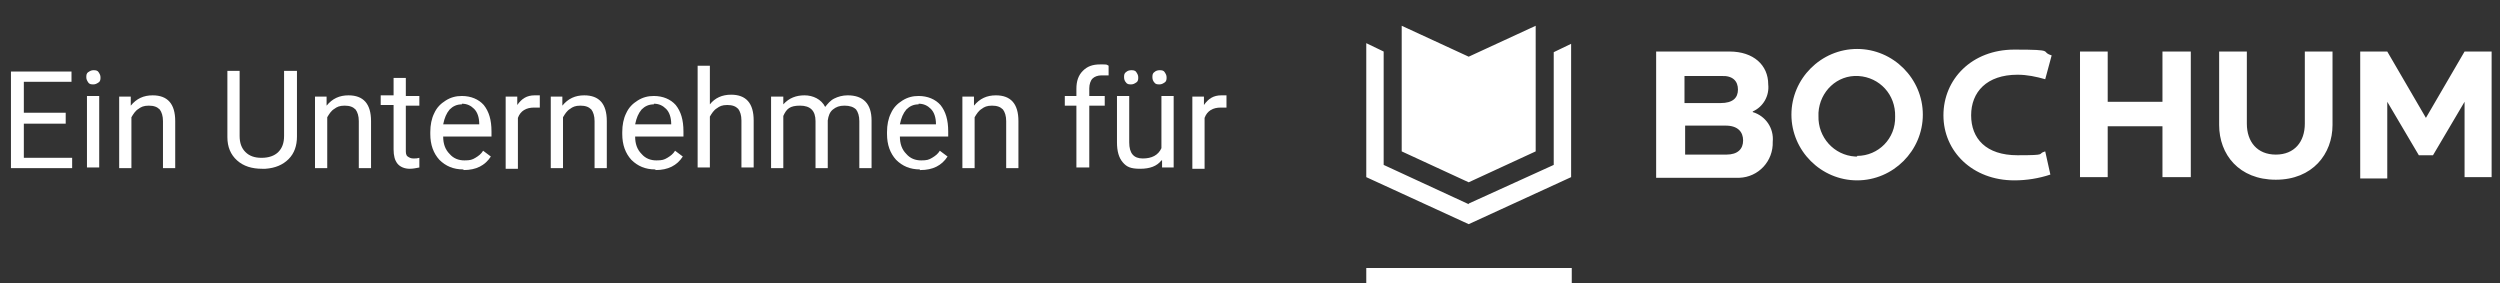 <?xml version="1.0" encoding="UTF-8"?>
<svg xmlns="http://www.w3.org/2000/svg" id="Ebene_1" version="1.1" viewBox="0 0 388.1 44">
  <rect x="0" y="0" width="388.1" height="44" fill="#333333" stroke="none"/>
  <path id="logo" d="M212.1,44h31.9v-2.4h-31.9v2.4h0ZM217.6,23.5l10.4,4.8,10.4-4.8V4l-10.4,4.8-10.4-4.8v19.6h0ZM228,31.7l-13.2-6.1V8l-2.7-1.3v20.8l15.9,7.3,15.9-7.3V6.8l-2.7,1.3v17.5l-13.2,6h0ZM317.5,23.5l.8,3.6c-1.8.6-3.7.9-5.6.9-6.5,0-11-4.5-11-10.1s4.4-10.2,11-10.2,3.9.3,5.8.9l-1,3.7c-1.4-.4-2.8-.7-4.3-.7-4.8,0-7.2,2.7-7.2,6.3s2.3,6.2,7.2,6.2,2.9-.2,4.3-.6M348.8,8v11.2c0,2.8,1.6,4.8,4.5,4.8s4.5-2,4.5-4.8v-11.2h4.3v11.4c0,4.5-3.1,8.5-8.8,8.5s-8.8-3.9-8.8-8.5v-11.4s4.3,0,4.3,0ZM370.6,15.9v11.8h-4.2V8h4.2l6,10.3,6-10.3h4.2v19.5h-4.2v-11.7l-4.9,8.3h-2.2l-4.9-8.3h0ZM272.1,17.4c2,.6,3.3,2.5,3.1,4.6.1,3-2.2,5.5-5.2,5.6h-12.9V8h11.4c3.7,0,6,2.1,6,5.1.2,1.8-.8,3.5-2.4,4.2M267.2,11.8h-5.7v4.2h5.6c1.9,0,2.7-.8,2.7-2.1s-.8-2.2-2.6-2.1M267.9,19.5h-6.3v4.5h6.4c1.8,0,2.6-.9,2.6-2.2s-.8-2.3-2.7-2.3M288.3,7.6c5.6,0,10.2,4.6,10.2,10.2s-4.6,10.2-10.2,10.2-10.2-4.6-10.2-10.2,4.6-10.2,10.2-10.2h0M288.3,24.2c3.3,0,6-2.7,5.9-6.1h0c.1-3.4-2.4-6.1-5.7-6.3s-6,2.4-6.2,5.7v.5c-.1,3.3,2.4,6.1,5.7,6.3h.3M322.9,8h4.3v7.8h8.5v-7.8h4.4v19.5h-4.4v-7.9h-8.5v7.9h-4.3V8Z" fill="#ffffff"></path>
  <g>
    <path d="M10.2,19.2H3.7v5.3h7.5v1.6H1.7v-15h9.4v1.6H3.7v4.8h6.5v1.6h0Z" fill="#ffffff"></path>
    <path d="M13.4,12c0-.3,0-.6.3-.8s.5-.3.8-.3.6,0,.8.3.3.5.3.8,0,.6-.3.8-.5.3-.8.3-.6,0-.8-.3-.3-.5-.3-.8ZM15.4,26h-1.9v-11.1h1.9v11.1Z" fill="#ffffff"></path>
    <path d="M20.3,15v1.4c.9-1.1,2-1.6,3.4-1.6,2.3,0,3.5,1.3,3.5,4v7.3h-1.9v-7.3c0-.8-.2-1.4-.5-1.8-.4-.4-.9-.6-1.7-.6s-1.2.2-1.6.5c-.5.3-.8.8-1.1,1.3v7.9h-1.9v-11.1s1.8,0,1.8,0Z" fill="#ffffff"></path>
    <path d="M46.1,11v10.2c0,1.4-.4,2.6-1.3,3.5s-2.1,1.4-3.6,1.5h-.5c-1.6,0-2.9-.4-3.9-1.3s-1.5-2.1-1.5-3.6v-10.3h1.9v10.1c0,1.1.3,1.9.9,2.5.6.6,1.4.9,2.5.9s2-.3,2.6-.9.9-1.4.9-2.5v-10.1s2,0,2,0Z" fill="#ffffff"></path>
    <path d="M50.7,15v1.4c.9-1.1,2-1.6,3.4-1.6,2.3,0,3.5,1.3,3.5,4v7.3h-1.9v-7.3c0-.8-.2-1.4-.5-1.8-.4-.4-.9-.6-1.7-.6s-1.2.2-1.6.5c-.5.3-.8.8-1.1,1.3v7.9h-1.9v-11.1s1.8,0,1.8,0Z" fill="#ffffff"></path>
    <path d="M63,12.2v2.7h2.1v1.5h-2.1v6.9c0,.4,0,.8.3,1s.5.3.9.3.5,0,.9-.1v1.5c-.5.1-1,.2-1.5.2-.8,0-1.5-.3-1.9-.8s-.6-1.2-.6-2.2v-6.9h-2v-1.5h2v-2.7h1.9Z" fill="#ffffff"></path>
    <path d="M71.9,26.3c-1.5,0-2.7-.5-3.7-1.5-.9-1-1.4-2.3-1.4-4v-.3c0-1.1.2-2.1.6-2.9.4-.9,1-1.5,1.8-2s1.6-.7,2.5-.7c1.4,0,2.6.5,3.4,1.4.8,1,1.2,2.3,1.2,4.1v.8h-7.5c0,1.1.3,2,1,2.7.6.7,1.4,1,2.3,1s1.2-.1,1.7-.4.9-.6,1.2-1.1l1.2.9c-.9,1.4-2.3,2.1-4.2,2.1h0ZM71.7,16.2c-.8,0-1.4.3-1.9.8-.5.6-.8,1.3-1,2.3h5.6c0-1.1-.3-1.9-.8-2.4s-1.1-.8-1.9-.8h0Z" fill="#ffffff"></path>
    <path d="M83.8,16.7h-.9c-1.2,0-2.1.5-2.5,1.6v7.9h-1.9v-11.2h1.8v1.3c.7-1,1.5-1.5,2.7-1.5s.6,0,.8,0v1.8h0Z" fill="#ffffff"></path>
    <path d="M87.3,15v1.4c.9-1.1,2-1.6,3.4-1.6,2.3,0,3.5,1.3,3.5,4v7.3h-1.9v-7.3c0-.8-.2-1.4-.5-1.8-.4-.4-.9-.6-1.7-.6s-1.2.2-1.6.5c-.5.3-.8.8-1.1,1.3v7.9h-1.9v-11.1s1.8,0,1.8,0Z" fill="#ffffff"></path>
    <path d="M101.7,26.3c-1.5,0-2.7-.5-3.7-1.5-.9-1-1.4-2.3-1.4-4v-.3c0-1.1.2-2.1.6-2.9.4-.9,1-1.5,1.8-2s1.6-.7,2.5-.7c1.4,0,2.6.5,3.4,1.4.8,1,1.2,2.3,1.2,4.1v.8h-7.5c0,1.1.3,2,1,2.7.6.7,1.4,1,2.3,1s1.2-.1,1.7-.4.9-.6,1.2-1.1l1.2.9c-.9,1.4-2.3,2.1-4.2,2.1h0ZM101.5,16.2c-.8,0-1.4.3-1.9.8-.5.6-.8,1.3-1,2.3h5.6c0-1.1-.3-1.9-.8-2.4s-1.1-.8-1.9-.8h0Z" fill="#ffffff"></path>
    <path d="M110.2,16.2c.8-1,1.9-1.5,3.3-1.5,2.3,0,3.5,1.3,3.5,4v7.3h-1.9v-7.3c0-.8-.2-1.4-.5-1.8-.4-.4-.9-.6-1.7-.6s-1.2.2-1.6.5c-.5.3-.8.8-1.1,1.3v7.9h-1.9v-15.8h1.9s0,6,0,6Z" fill="#ffffff"></path>
    <path d="M121.6,15v1.2c.9-1,2-1.4,3.3-1.4s2.6.6,3.2,1.8c.4-.5.8-1,1.4-1.3.6-.3,1.3-.5,2.1-.5,2.4,0,3.7,1.3,3.7,3.9v7.4h-1.9v-7.3c0-.8-.2-1.4-.5-1.8-.4-.4-1-.6-1.8-.6s-1.3.2-1.8.6-.7,1-.8,1.7v7.4h-1.9v-7.3c0-1.6-.8-2.4-2.4-2.4s-2.1.5-2.6,1.6v8.1h-1.9v-11.1h1.9Z" fill="#ffffff"></path>
    <path d="M142.8,26.3c-1.5,0-2.7-.5-3.7-1.5-.9-1-1.4-2.3-1.4-4v-.3c0-1.1.2-2.1.6-2.9.4-.9,1-1.5,1.8-2s1.6-.7,2.5-.7c1.4,0,2.6.5,3.4,1.4.8,1,1.2,2.3,1.2,4.1v.8h-7.5c0,1.1.3,2,1,2.7.6.7,1.4,1,2.3,1s1.2-.1,1.7-.4.9-.6,1.2-1.1l1.2.9c-.9,1.4-2.3,2.1-4.2,2.1h-.1ZM142.6,16.2c-.8,0-1.4.3-1.9.8-.5.6-.8,1.3-1,2.3h5.6c0-1.1-.3-1.9-.8-2.4s-1.1-.8-1.9-.8h0Z" fill="#ffffff"></path>
    <path d="M151.2,15v1.4c.9-1.1,2-1.6,3.4-1.6,2.3,0,3.5,1.3,3.5,4v7.3h-1.9v-7.3c0-.8-.2-1.4-.5-1.8-.4-.4-.9-.6-1.7-.6s-1.2.2-1.6.5c-.5.3-.8.8-1.1,1.3v7.9h-1.9v-11.1s1.8,0,1.8,0Z" fill="#ffffff"></path>
    <path d="M167.1,26v-9.6h-1.8v-1.5h1.8v-1.1c0-1.2.3-2.1,1-2.8s1.5-1,2.7-1,.9,0,1.3.2v1.5h-1.1c-.6,0-1.1.2-1.4.5-.3.3-.5.9-.5,1.5v1.2h2.4v1.5h-2.4v9.6s-2,0-2,0Z" fill="#ffffff"></path>
    <path d="M180.3,24.9c-.7.9-1.8,1.3-3.3,1.3s-2.1-.3-2.7-1c-.6-.7-.9-1.7-.9-3.1v-7.2h1.9v7.2c0,1.7.7,2.5,2.1,2.5s2.4-.5,2.9-1.6v-8.1h1.9v11.1h-1.8v-1.1h0ZM174.5,12c0-.3,0-.6.3-.8.2-.2.5-.3.8-.3s.6,0,.8.3.3.5.3.8,0,.6-.3.8-.5.3-.8.3-.6,0-.8-.3c-.2-.2-.3-.5-.3-.8ZM178.9,12c0-.3,0-.6.3-.8.2-.2.5-.3.8-.3s.6,0,.8.3.3.5.3.8,0,.6-.3.8-.5.3-.8.3-.6,0-.8-.3c-.2-.2-.3-.5-.3-.8Z" fill="#ffffff"></path>
    <path d="M190.4,16.7h-.9c-1.2,0-2.1.5-2.5,1.6v7.9h-1.9v-11.2h1.8v1.3c.7-1,1.5-1.5,2.7-1.5s.6,0,.8,0v1.8h0Z" fill="#ffffff"></path>
  </g>
</svg>
